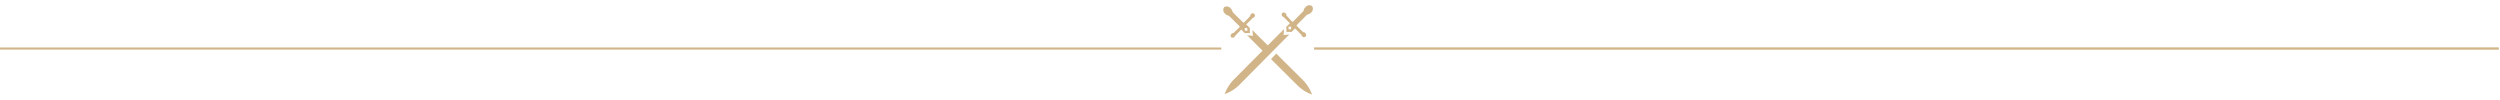 <?xml version="1.0" encoding="UTF-8"?> <svg xmlns="http://www.w3.org/2000/svg" id="Calque_1" data-name="Calque 1" viewBox="0 0 1184.56 47.28"><defs><style>.cls-1{fill:#d1b589;}</style></defs><title>fPlan de travail 1</title><rect class="cls-1" x="-1.33" y="22.5" width="580" height="1"></rect><rect class="cls-1" x="622.67" y="22.45" width="561.33" height="1.09"></rect><path class="cls-1" d="M608.2,16.53l.2-2.76-23.89,24a19.17,19.17,0,0,0-4.19,6.73l.06.06a19.07,19.07,0,0,0,6.73-4.22l23.78-24-2.69.27Z"></path><path class="cls-1" d="M618.46,15.63a1.3,1.3,0,0,0-1-.4l-3.08-3,.11-.4,4.88-4.91A3.15,3.15,0,0,0,621.17,6a2.31,2.31,0,0,0,.51-3.12,2.31,2.31,0,0,0-3.12.54,3.07,3.07,0,0,0-.94,1.8l-4.93,5-.41.11-2.73-3a1.36,1.36,0,0,0-.41-1,1.16,1.16,0,0,0-1.59-.16,1.15,1.15,0,0,0,.15,1.59,1.4,1.4,0,0,0,.55.35l2.94,2.9-1.7,1.71.07,2.41H612l1.61-1.65,3,3h0a1.45,1.45,0,0,0,.37.66A1,1,0,1,0,618.72,16a1.11,1.11,0,0,0-.31-.3Zm-7.78-1.74-.15-.14V12.64h1.23v1.23Z"></path><path class="cls-1" d="M602.23,28l12.7,12.61a19.33,19.33,0,0,0,6.72,4.19v-.08A19.17,19.17,0,0,0,617.41,38L604.72,25.39Z"></path><path class="cls-1" d="M599.78,25.56l-8.85-8.81,2.77.21h0l-.28-2.69,8.65,8.61Z"></path><path class="cls-1" d="M592.79,6.64a1.35,1.35,0,0,0-.41,1l-3,3.08-.4-.11-4.91-4.88A3.26,3.26,0,0,0,583.13,4,2.33,2.33,0,0,0,580,3.43a2.32,2.32,0,0,0,.54,3.12,3.13,3.13,0,0,0,1.75.91l5,4.94.1.4-2.88,2.82a1.35,1.35,0,0,0-1,.41,1.14,1.14,0,0,0-.15,1.59,1.16,1.16,0,0,0,1.59-.16,1.46,1.46,0,0,0,.34-.54L588.11,14l1.69,1.68h2.41V13.26l-1.7-1.68,3-3h0a1.37,1.37,0,0,0,.64-.36A1,1,0,1,0,593,6.47a1.15,1.15,0,0,0-.27.27Zm-1.74,7.81-.15.14-1.1-.08V13.29H591Z"></path></svg> 